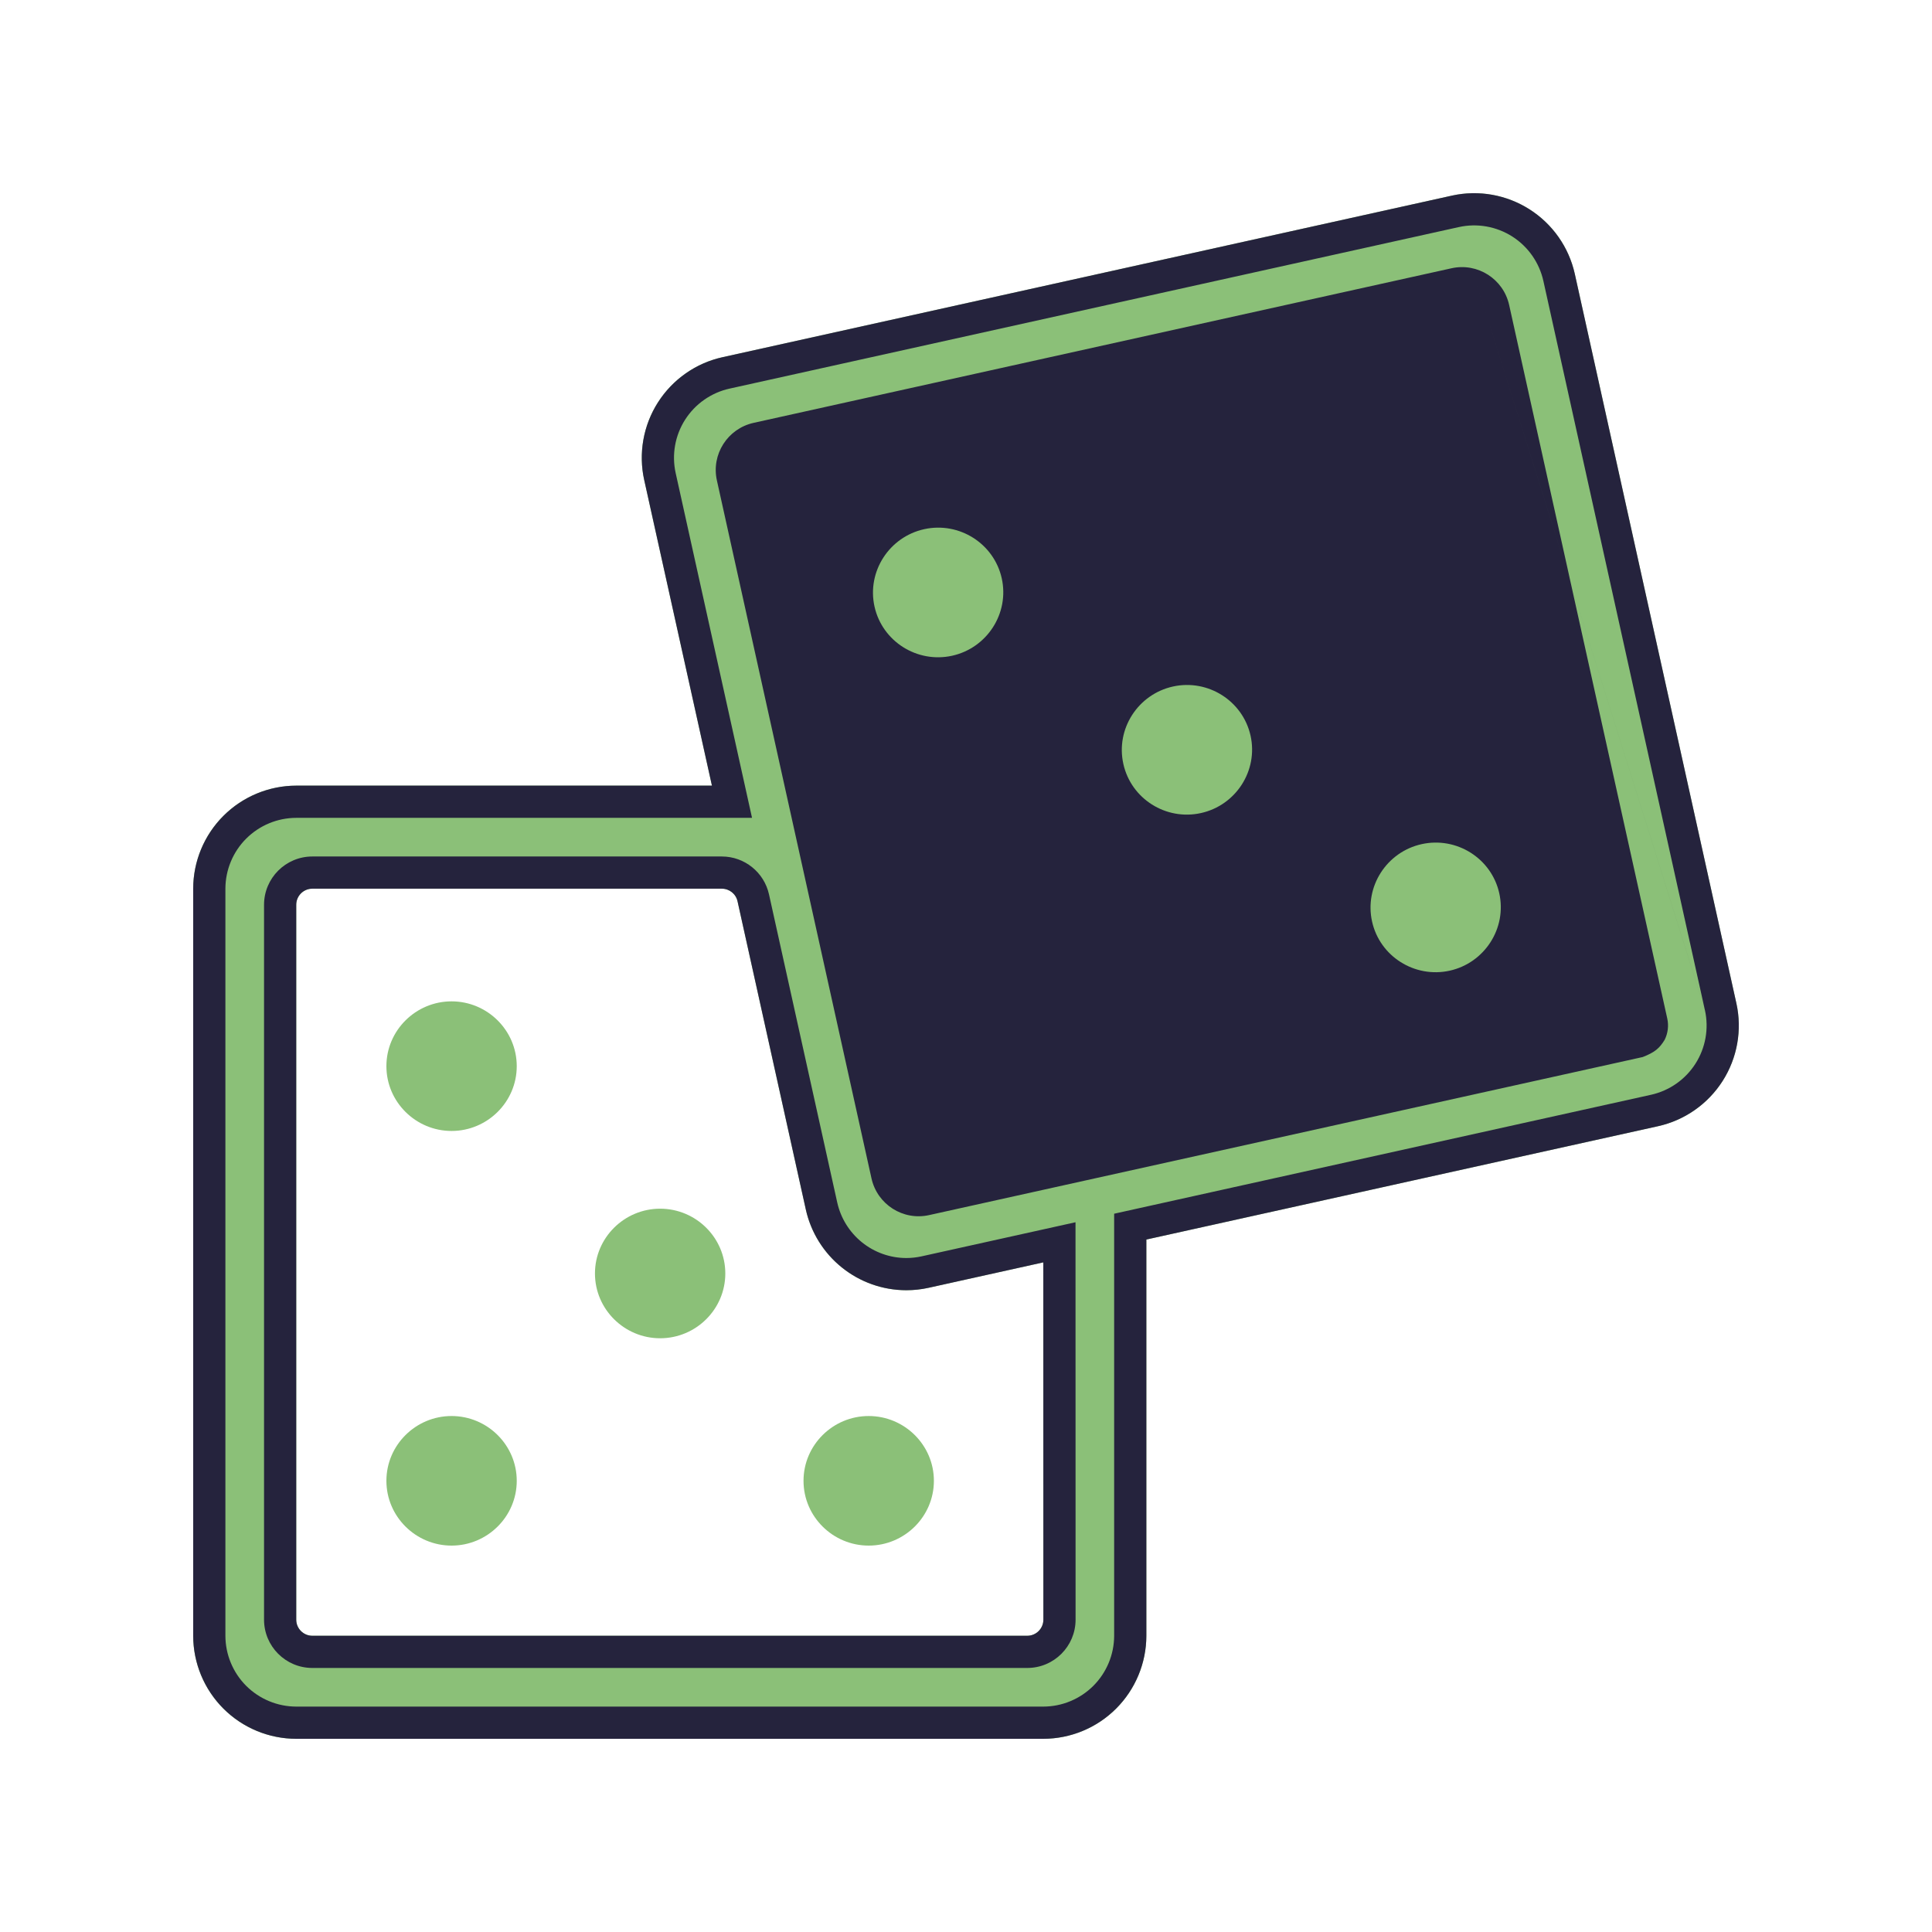<?xml version="1.0" encoding="UTF-8"?> <svg xmlns="http://www.w3.org/2000/svg" width="60" height="60" viewBox="0 0 60 60" fill="none"> <path d="M53.925 31.159L48.907 8.507C48.723 7.679 48.218 6.958 47.502 6.502C46.787 6.046 45.919 5.892 45.091 6.075L22.44 11.093C22.029 11.183 21.641 11.354 21.297 11.595C20.952 11.836 20.659 12.143 20.433 12.497C20.207 12.851 20.053 13.247 19.98 13.661C19.907 14.075 19.916 14.499 20.007 14.909L22.11 24.399H9.2C8.352 24.4 7.538 24.738 6.938 25.338C6.338 25.938 6.001 26.751 6 27.599V50.8C6.001 51.648 6.338 52.462 6.938 53.062C7.538 53.662 8.352 53.999 9.2 54H32.401C33.249 53.999 34.062 53.662 34.662 53.062C35.262 52.462 35.6 51.648 35.601 50.8V38.495L51.493 34.975C52.321 34.791 53.042 34.285 53.498 33.57C53.954 32.855 54.108 31.987 53.925 31.159ZM9.7 50.8C9.424 50.8 9.2 50.576 9.2 50.3V28.099C9.2 27.823 9.424 27.599 9.7 27.599H22.417C22.651 27.599 22.855 27.762 22.905 27.991L25.025 37.56C25.182 38.27 25.577 38.906 26.144 39.362C26.71 39.818 27.415 40.068 28.143 40.069C28.378 40.069 28.612 40.044 28.841 39.993L32.401 39.204L32.403 50.3C32.403 50.576 32.179 50.8 31.902 50.8H9.7ZM50.801 31.851L28.637 36.76C28.368 36.82 28.101 36.65 28.041 36.38L23.24 14.705C23.18 14.435 23.35 14.168 23.62 14.109L45.295 9.307C45.565 9.248 45.832 9.418 45.891 9.687L50.802 31.845C50.802 31.847 50.802 31.849 50.801 31.851L-nan -nanL50.801 31.851Z" fill="#8BC078"></path> <path fill-rule="evenodd" clip-rule="evenodd" d="M9.2 24.399C8.352 24.4 7.538 24.738 6.938 25.338C6.338 25.938 6.001 26.751 6 27.599V50.8C6.001 51.648 6.338 52.462 6.938 53.062C7.538 53.662 8.352 53.999 9.2 54H32.401C33.249 53.999 34.062 53.662 34.662 53.062C35.262 52.462 35.6 51.648 35.601 50.8V38.495L51.493 34.975C52.321 34.791 53.042 34.285 53.498 33.57C53.954 32.855 54.108 31.987 53.925 31.159L48.907 8.507C48.723 7.679 48.218 6.958 47.502 6.502C46.787 6.046 45.919 5.892 45.091 6.075L22.44 11.093C22.029 11.183 21.641 11.354 21.297 11.595C20.952 11.836 20.659 12.143 20.433 12.497C20.207 12.851 20.053 13.247 19.98 13.661C19.907 14.075 19.916 14.499 20.007 14.909L22.11 24.399H9.2ZM45.306 7.052L22.656 12.069C22.374 12.131 22.107 12.249 21.87 12.415C21.633 12.58 21.432 12.791 21.276 13.035C21.121 13.278 21.015 13.55 20.965 13.835C20.915 14.119 20.921 14.411 20.984 14.693L23.355 25.399H9.201C8.618 25.4 8.058 25.632 7.645 26.045C7.233 26.457 7.001 27.017 7 27.6V50.799C7.001 51.383 7.233 51.942 7.645 52.355C8.058 52.767 8.618 52.999 9.201 53H32.399C32.983 52.999 33.542 52.767 33.955 52.355C34.368 51.942 34.6 51.382 34.601 50.799V37.693L51.275 33.999C51.845 33.872 52.341 33.525 52.655 33.032C52.968 32.541 53.074 31.945 52.949 31.375M52.948 31.374L47.931 8.725C47.804 8.155 47.457 7.659 46.965 7.345C46.473 7.032 45.876 6.926 45.306 7.052M32.403 50.3C32.403 50.576 32.179 50.8 31.902 50.8H9.7C9.424 50.8 9.2 50.576 9.2 50.3V28.099C9.2 27.823 9.424 27.599 9.7 27.599H22.417C22.651 27.599 22.855 27.762 22.905 27.991L25.025 37.56C25.182 38.27 25.577 38.906 26.144 39.362C26.71 39.818 27.415 40.068 28.143 40.069C28.378 40.069 28.612 40.044 28.841 39.993L32.401 39.204L32.403 50.3ZM28.144 39.069C28.305 39.069 28.467 39.051 28.624 39.016L33.401 37.958L33.403 50.3C33.403 51.128 32.731 51.8 31.902 51.8H9.7C8.872 51.8 8.2 51.128 8.2 50.3V28.099C8.2 27.271 8.872 26.599 9.7 26.599H22.417C23.12 26.599 23.729 27.088 23.882 27.775L26.001 37.344C26.11 37.832 26.381 38.269 26.771 38.583C27.16 38.896 27.644 39.068 28.144 39.069ZM51.017 32.827C51.398 32.677 51.535 32.556 51.698 32.292C51.799 32.087 51.828 31.853 51.778 31.629L46.868 9.471C46.688 8.662 45.888 8.152 45.079 8.331L23.404 13.132C22.595 13.312 22.084 14.112 22.264 14.921L27.065 36.596C27.244 37.405 28.045 37.916 28.854 37.736L51.017 32.827Z" fill="#25233D"></path> <path d="M12 33.111C12 31.999 12.913 31.098 14.024 31.098V31.098C15.135 31.098 16.048 31.999 16.048 33.111V33.111C16.048 34.222 15.135 35.123 14.024 35.123V35.123C12.913 35.123 12 34.222 12 33.111V33.111ZM12 45.988C12 44.877 12.913 43.976 14.024 43.976V43.976C15.135 43.976 16.048 44.877 16.048 45.988V45.988C16.048 47.099 15.135 48 14.024 48V48C12.913 48 12 47.099 12 45.988V45.988ZM24.954 45.988C24.954 44.877 25.867 43.976 26.978 43.976V43.976C28.09 43.976 29.003 44.877 29.003 45.988V45.988C29.003 47.099 28.09 48 26.978 48V48C25.867 48 24.954 47.099 24.954 45.988V45.988ZM18.477 39.549C18.477 38.438 19.39 37.537 20.501 37.537V37.537C21.613 37.537 22.525 38.438 22.525 39.549V39.549C22.525 40.66 21.613 41.561 20.501 41.561V41.561C19.39 41.561 18.477 40.66 18.477 39.549V39.549ZM27.159 18.839C26.917 17.752 27.615 16.673 28.702 16.434V16.434C29.786 16.195 30.869 16.877 31.11 17.96V17.96C31.352 19.047 30.654 20.126 29.567 20.365V20.365C28.483 20.603 27.401 19.922 27.159 18.839V18.839ZM42.611 28.62C42.369 27.533 43.066 26.454 44.153 26.215V26.215C45.237 25.976 46.32 26.657 46.561 27.74V27.74C46.803 28.827 46.106 29.906 45.019 30.146V30.146C43.935 30.384 42.852 29.703 42.611 28.62V28.62ZM34.887 23.726C34.644 22.639 35.341 21.56 36.429 21.32V21.32C37.513 21.082 38.595 21.763 38.837 22.846V22.846C39.079 23.933 38.382 25.012 37.294 25.251V25.251C36.211 25.49 35.128 24.809 34.887 23.726V23.726Z" fill="#8BC078"></path> </svg> 